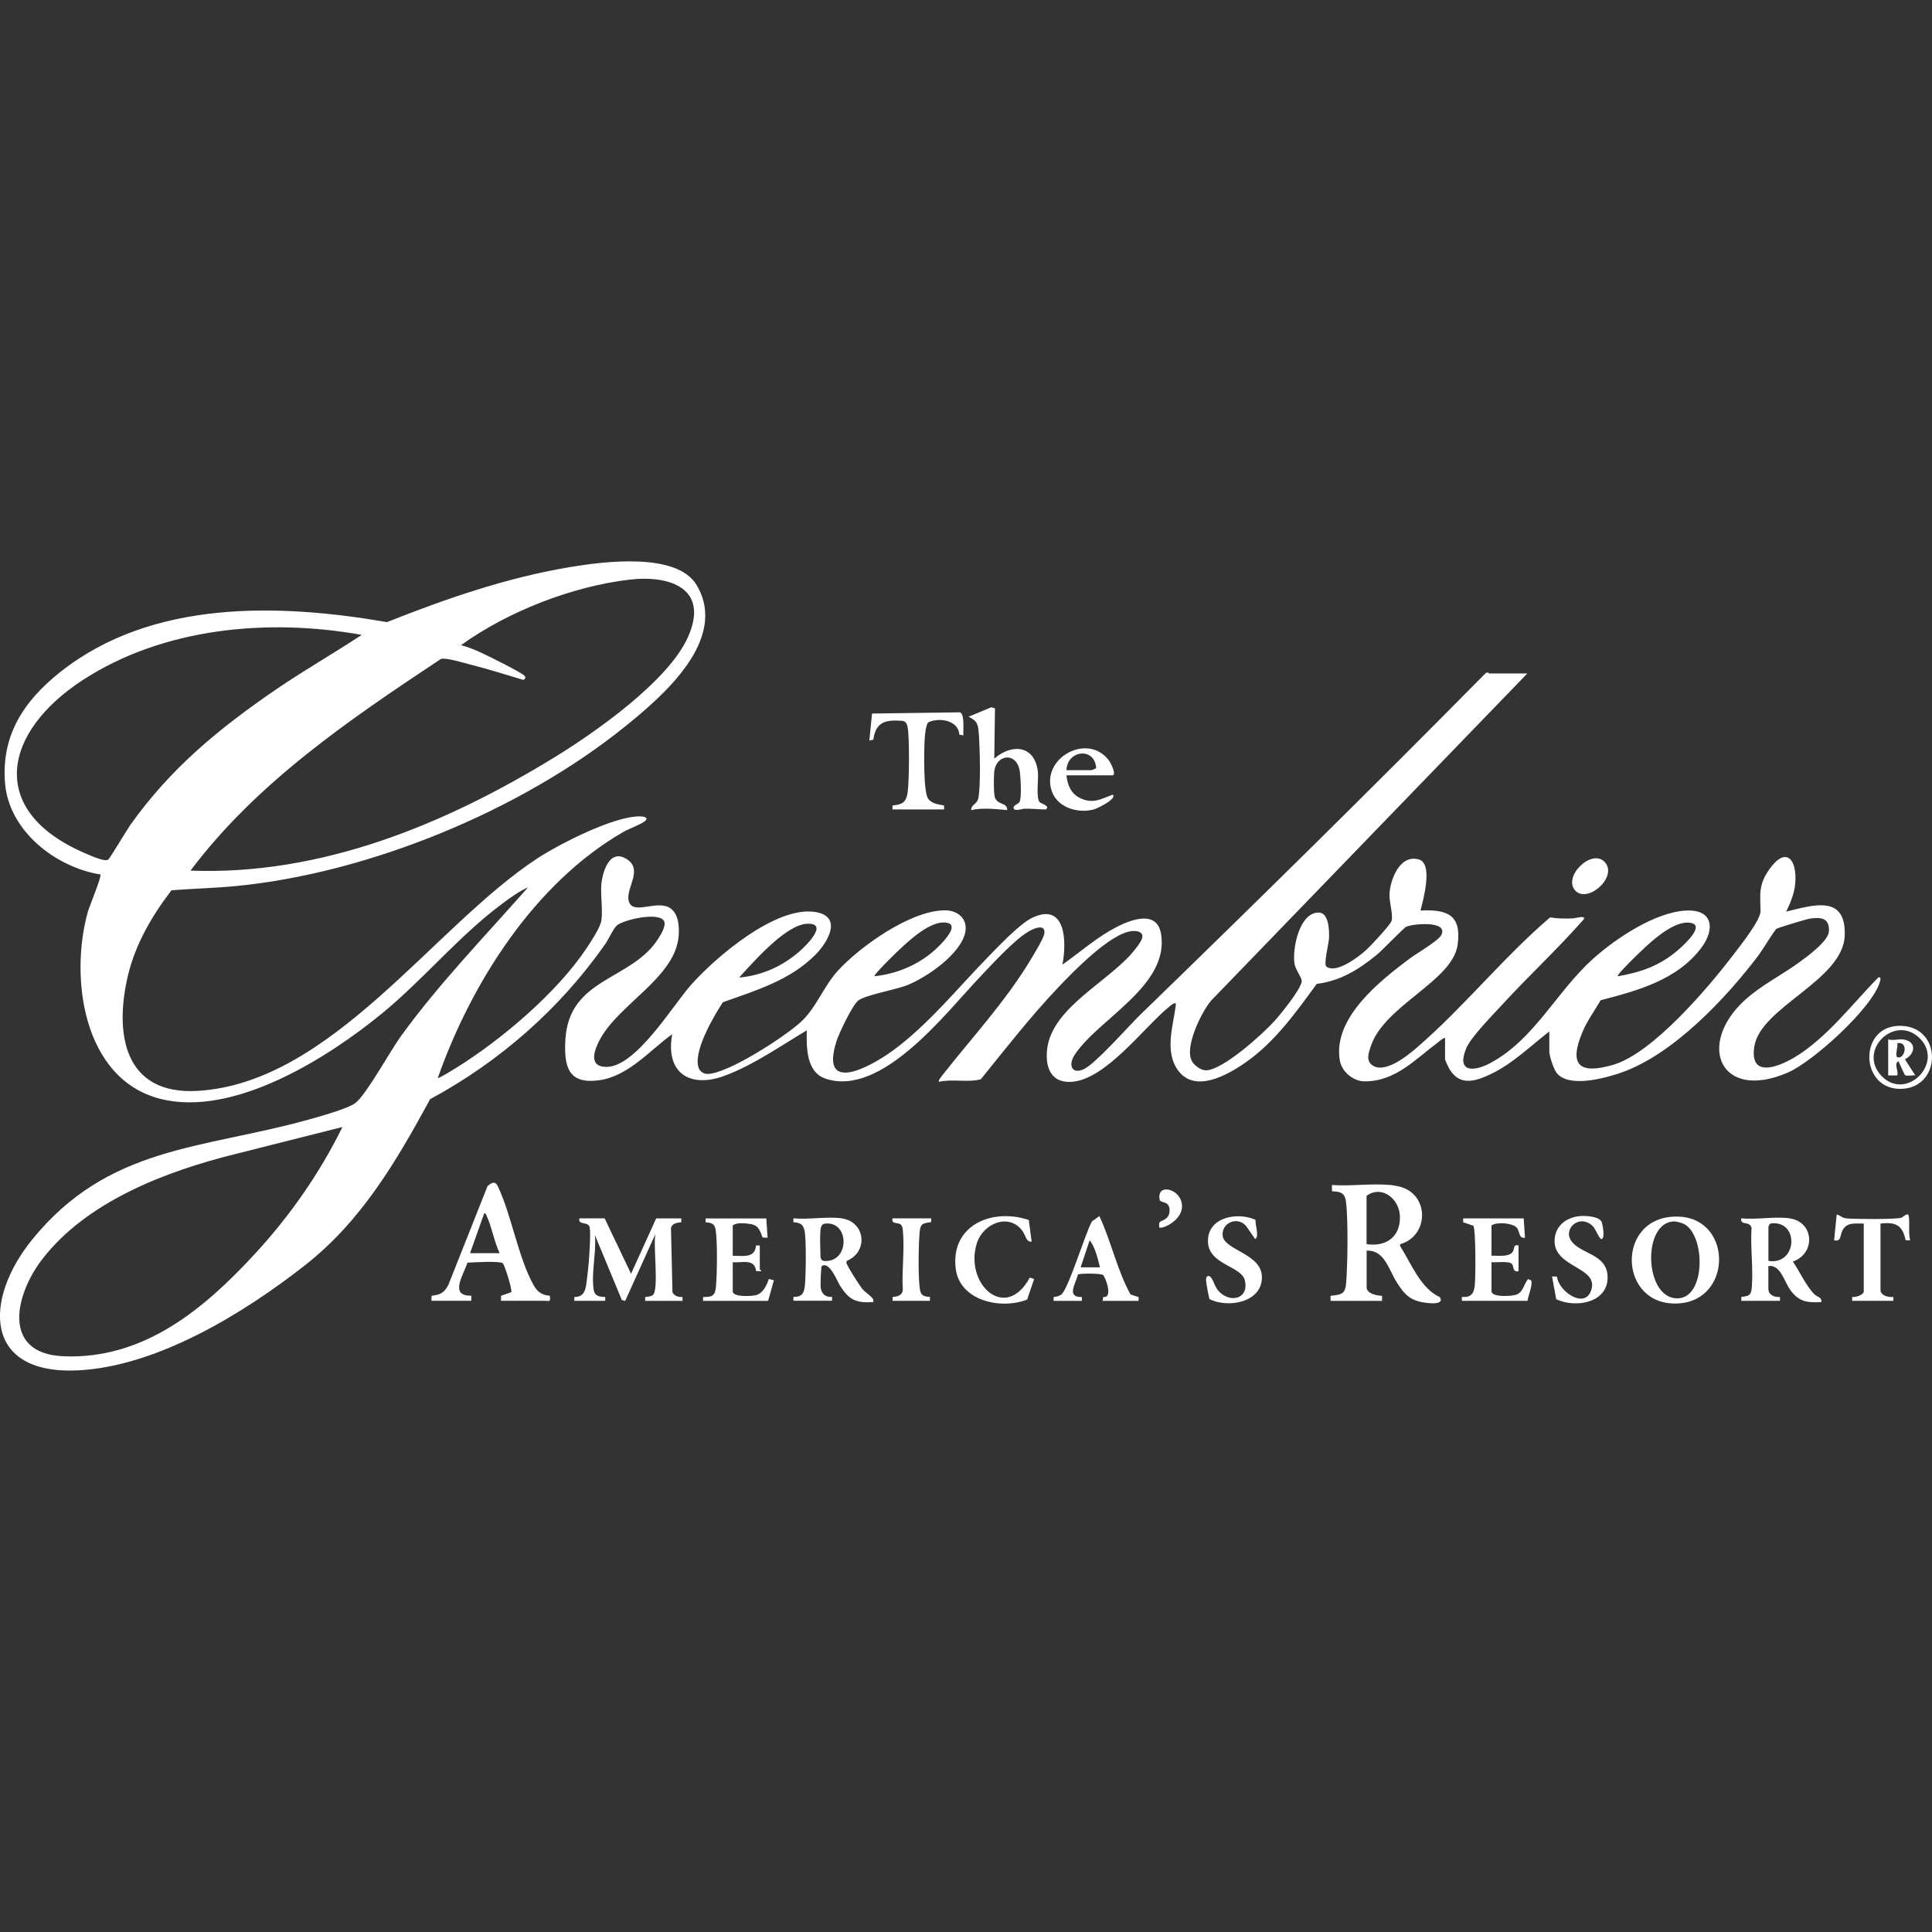 <svg xmlns="http://www.w3.org/2000/svg" id="Layer_1" data-name="Layer 1" viewBox="0 0 300 300"><rect x="0" y="0" width="300" height="300" fill="#333333" stroke="none"/><defs><style>      .cls-1 {        fill: #fff;      }    </style></defs><path class="cls-1" d="M224.4,161.19c-.14-.16-.99.58-1.18.72-3.46,2.58-6.56,6.04-11.36,6-1.77-.02-3.53-1.52-3.82-3.27-1.1-6.59,6.26-12.35,10.89-15.82,1.02-.76,4.51-2.77,4.91-3.69.97-2.22-4.42-1.68-5.45-1.24-.42.18-3.7,3.62-4.51,4.29-2.79,2.3-5.73,4.16-9.41,4.59-3.24,4.43-6.47,8.99-11.02,12.18-2.79,1.95-7.91,4.9-10.55,1.22-2.1-2.92-.73-6.89-.32-10.1.1-.76-.93.17-1.1.31-3.86,3.18-9.75,11.19-15,11.6-3.27.26-4.21-2.23-3.88-5.08.78-6.65,10.04-10.67,13.77-15.63.37-.49,1.1-1.4,1.02-1.99-.15-.68-.94-.74-1.5-.71-3.31.15-9.3,6.37-11.61,8.8-4.26,4.49-8.09,9.41-11.98,14.22-2.09.54-4.42-.09-6.51.39-.14-.17.45-.91.6-1.09,4.64-5.9,9.79-11.44,13.68-17.92.46-.77,1.96-3.23,2.08-3.93.3-1.76-1.75-.83-2.55-.33-2.24,1.38-5.51,4.97-7.42,6.98-5.21,5.46-15.24,18.75-23.99,15.8-3.02-1.02-2.97-4.89-2.91-7.5-4.04,2.41-8.46,5.5-12.9,7.1-5.42,1.95-9.08-.64-8-6.5-3.5,2.51-6.79,6.52-11.35,7.15-4.83.66-5.46-2.14-5.24-6.26.53-9.73,10.29-9.17,14.44-15.75.39-.61,1.29-2.05.86-2.75-.86-1.39-6.16-.2-7.29.71-.5.4-1.36,2.26-1.85,2.95-7.02,10.01-16.39,18.23-27.16,24.04-5.25,9.65-10.65,18.9-19.42,25.78-9.49,7.45-22.96,15.73-35.28,16.33-14.76.71-14.58-11.09-7.1-20.3,11.8-14.54,26.26-14.04,42.64-18.56,1.69-.47,6.31-1.73,7.55-2.65,1.65-1.23,5.45-8.14,7.05-10.35,5.92-8.18,13.1-15.58,19.76-23.14-1.4.62-2.75,1.6-3.98,2.52-6.77,5.02-12.16,11.7-18.72,17.08-8.47,6.94-23.06,16.14-34.42,13.23-12-3.07-14.09-18.87-11.22-29.07.23-.81,2.19-5.51,1.94-5.76-6.93-1.12-14.16-6.72-14.8-14.1-.65-7.55,2.97-12.91,8.62-17.38,14.16-11.19,33.75-10.63,50.68-7.71,9.19-3.65,18.66-6.92,28.46-8.55,5.04-.84,16.58-2.39,19.65,2.84,4.95,8.45-5.29,17.2-11.11,21.9-16.19,13.07-39.85,22.83-60.6,24.81-3.28.31-6.58.39-9.86.64-3.01,3.92-5.57,8.3-6.74,13.15-2.18,9.04-.67,18.68,10.8,18,20.81-1.23,36.57-25.49,52.72-36.08,3.43-2.25,12.09-6.69,16.08-6.54.45.02,1.29.16.69.71-.54.49-2.52,1.21-3.33,1.67-13.83,7.94-23.67,23.48-28.87,38.23.15.14,2.55-1.38,2.9-1.59,7.04-4.39,15.62-11.66,20.22-18.58.69-1.04,1.77-2.69,2.17-3.84.44-1.27-.03-4.3.09-5.9.16-1.97,1.23-5.75,3.91-4.1s-.11,4.51.34,6.46c.56,2.48,4.46-.29,6.55,1.25,1.25.93,1.35,2.95,1.21,4.39-.63,6.34-9.14,10.37-12.16,15.84-.86,1.56-1.96,4.28.86,4.36,4.62.12,10.35-9.48,13.2-12.7,3.81-4.31,13.23-12.37,19.36-11.35,4.24.7,1.94,4.64.06,6.56-3.94,4.03-9.32,5.62-14.45,7.45-1.39,2.13-4.76,7.83-3.71,10.29.22.51.78.84,1.32.84,3.18-.02,11.94-5.75,14.42-7.99s3.56-5.53,5.8-8c3.45-3.8,11.52-9.54,16.8-9.41,1.95.05,3.44,1.4,3.01,3.43-.71,3.38-5.99,6.98-9.01,8.19-1.75.7-6.54,1.53-7.61,2.39-.9.72-2.95,5.02-3.35,6.25-2.73,8.49,5.36,3.97,8.72,1.52,5.46-3.99,9.94-9.55,14.63-14.37,1.6-1.64,5.05-5.3,6.97-6.23,5.31-2.58,5.43,3.77,4.74,7.24,2.48-1.72,4.79-3.76,7.41-5.28,2.34-1.36,7.29-3.71,7.93.64,1.18,8.01-9.74,13.03-13.44,18.66-1.03,1.57-.44,3.09,1.42,2.22s6.93-6.66,8.76-8.44c18.04-17.5,35.95-35.12,53.61-53.02l.23-.14c.19-.02.32.16.37.16h5.9l-49.1,50.8c-1.52,1.79-4.18,7.25-2.98,9.39.38.68,1.37,1.43,2.18,1.43,2.57,0,8.81-5.63,10.6-7.61,1.03-1.13,4.01-4.81,4.27-6.15.11-.54-.97-1.83-1.12-2.8-.36-2.33.74-7.91,3.73-7.94,1.61-.02,1.69,2.78,1.63,4-.04.81-.87,4.05-.41,4.39,1.57,1.16,5.04-1.54,6.21-2.6.68-.62,3.7-3.84,3.91-4.49.28-.87-.36-2.92-.32-4.12.09-2.33,1.66-6.33,4.62-5.4,2.16.68.62,6.28.19,7.91,4.19-.21,6.39.68,5.78,5.28-.74,5.64-11.32,9.41-13.47,15.73-.34,1-.81,2.28.19,3,1.95,1.4,5.44-1.44,6.91-2.7,7.3-6.29,13.41-13.99,20.72-20.25,1.17.2,2.4.21,3.58.16.29-.01,1.92-.52,1.69.09-4.04,4.61-8.56,8.79-12.7,13.3-1.45,1.58-4.86,5.03-5.6,6.8-1.56,3.8,1.24,3.64,3.83,2.23,6.78-3.68,10.2-11.04,15.86-16.14,3.52-3.16,9.67-7.28,14.51-7.5,4.21-.18,4.45,2.99,2.26,5.86-3.78,4.95-9.83,6.57-15.58,8.07-.93,1.6-2.1,3.21-2.82,4.92-2.16,5.15-.52,6.63,4.72,5.12,6.19-1.78,14.85-12.04,18.79-17.21.99-1.3,4.17-5.3,4.14-6.68-.06-2.63-.33-4.07,1.34-6.45,2.65-3.75,4.39-1.54,4.04,2.24-.14,1.49-.75,2.97-1.4,4.3,4.22-1.03,9.31-2.69,9.09,3.7-.24,6.99-13.07,11.09-14.04,17.25-.77,4.88,3.58,3.24,6.14,1.74,4.98-2.93,9.11-8.38,13.12-12.48.48-.1.32.39.25.65-1.1,4.04-10.37,12.42-14.28,14.12-10.54,4.57-14.27-4.37-6.67-11.27,2.48-2.25,5.57-3.79,8.27-5.73,1.25-.9,4.64-3.36,4.75-4.87.16-2.18-1.29-2.28-3.02-2.01-.51.08-4.91,1.41-5.13,1.57-.31.23-2.26,3.44-2.78,4.12-5.1,6.73-13.27,15.42-21.38,18.23-2.44.84-8.16,2.43-9.99-.02-.45-.6-1.11-2.59-1.11-3.29v-3.1c-3.01,2.32-5.73,5.05-9.22,6.68-2.28,1.06-4.61,1.8-6.22-.73-.16-.25-.75-1.47-.75-1.65v-3.3ZM29.59,135.19c20.28.77,39.45-7.16,56.39-17.52,6.36-3.89,17.81-11.9,20.85-18.75,3.35-7.52-2.76-9.66-9.11-8.91-8.87,1.04-18.92,4.96-26.13,10.17,1.07.28,2.13.71,3.13,1.17.94.43,6.47,3.16,6.77,3.63.21.33,0,.41-.2.6-2.73-.81-5.46-1.68-8.22-2.38-.96-.24-3.9-1.15-4.62-.87-14.13,9.38-28.57,19.15-38.86,32.85ZM56.19,98.59c-14.47-2.61-30.78-1.15-43.31,6.99s-14.89,20.38.31,26.9c.71.3,3.01,1.38,3.6,1.01.27-.17,2.89-4.6,3.43-5.37,6.28-8.83,13.72-14.95,22.58-21.02,4.37-2.99,8.98-5.62,13.38-8.52ZM135.8,151.59c4.07-.44,7.85-2.25,10.59-5.3.86-.96,2.57-3.05.11-3.05-2.5,0-5.86,3.27-7.61,4.95-.27.26-3.31,3.25-3.09,3.4ZM251.2,151.59c3.61-.6,6.63-1.68,9.4-4.1,1-.87,4.58-4.13,1.49-4.23-2.72-.08-6.4,3.58-8.29,5.42-.24.24-2.79,2.74-2.6,2.9ZM114.79,151.79c3.51-.3,6.77-1.78,9.4-4.1,1.02-.9,4.56-4.38,1.15-4.25-1.75.07-3.87,1.72-5.16,2.84-1.9,1.66-3.71,3.64-5.4,5.5ZM53.19,175l-16.69,4.21c-10.72,2.66-23.08,7.35-30,16.4-4.22,5.52-6.23,14.6,3.37,14.99,12.52.52,21.91-7.43,29.81-16.01,5.37-5.83,10-12.48,13.5-19.6Z"></path><path class="cls-1" d="M215.9,183.99c.3.03,1.21.2,1.51.29,4.59,1.23,4.49,7.66,0,8.92v.29c1.7,2.66,3.17,6.58,6.17,7.93.88,1.43-2.43.87-3.02.73-1.9-.45-2.64-1.43-3.63-2.97-1.29-1.98-1.9-5.1-4.72-4.98v5.7c0,.97,1.6,1.31,2.39,1.31v.79s-7.99,0-7.99,0v-.79c1.57-.18,2.26-.19,2.41-1.9.25-2.8.34-10.11-.03-12.79-.19-1.34-.92-1.49-2.15-1.54l-.03-.97c2.93.2,6.21-.28,9.1,0ZM212.2,193.19c3.02.45,5.25-1.11,5.18-4.28-.06-2.75-2.82-4.96-5.18-3.22v7.5Z"></path><path class="cls-1" d="M66.99,201.99l.02-.78c1.4-.17,1.95-.45,2.61-1.69l6.08-15.33c.61-.55,1.18-.86,1.59-.01,2.14,4.47,3.2,11.22,5.59,15.41.59,1.04,1.29,1.52,2.49,1.61.18,1.07-.14.78-.88.78h-6.7l.02-.78,1.59-.55c.12-.5-.98-4.07-1.31-4.47-.35-.42-4.67-.17-5.51-.11-.58,1.86-2.9,5.2.6,5.12v.79s-6.19,0-6.19,0ZM77.59,194.59c-.84-1.74-1.21-4-1.99-5.71-.09-.2-.12-.47-.41-.49l-2.2,6.2h4.6Z"></path><path class="cls-1" d="M93.89,189.19l4.1,8.6,3.9-8.6h3.9v.6c-.62.06-1.47.18-1.6.91l.23,9.96c.28.59.96.78,1.56.74v.6h-5.8v-.6c.35-.04.94-.09,1.2-.31.97-.8,0-7.81.4-9.49l-4.7,10.4-.52-.13-4.18-10.08c.25,2.68-.6,5.86-.19,8.49.16,1,.9,1.09,1.79,1.11v.6h-4.8v-.6c1.84.06,1.81-1.68,2-3.11s.34-3.38.4-4.8c.03-.69.13-2.41-.04-2.96-.27-.89-1.85-.24-1.56-1.34h3.9Z"></path><path class="cls-1" d="M277.9,189.19c3.81.54,4.07,5.46.5,6.7,1.08,1.61,1.95,3.6,3.27,5.03.41.45,1.32.51,1.13,1.27-2.23.11-3.48-.05-4.81-1.89-.95-1.33-1.51-3.96-3.4-3.71v3.5c0,1,.91,1.36,1.8,1.3v.6h-6v-.6c1.04-.14,1.5-.17,1.61-1.29.29-2.96-.23-6.39-.02-9.41-.22-1.16-1.83-.33-1.59-1.51,2.33.24,5.25-.32,7.5,0ZM274.6,195.79c4.51.73,4.86-6.39.34-5.81-.13.04-.34.45-.34.51v5.3Z"></path><path class="cls-1" d="M130.69,189.19c3.7.5,4.2,5.21.79,6.6l-.06.26c.03.41,2.02,3.52,2.41,4,.5.62,1.18,1.01,1.56,1.44.22.25.26.34.21.69-2.7.2-3.78-.36-5.16-2.54-.45-.71-1.64-3.84-2.83-3.05-.14.1-.24,3.03-.16,3.44.18.97.77,1.4,1.75,1.35v.6h-6v-.6c1.51.04,1.71-.8,1.81-2.09.12-1.51.22-7.08-.11-8.31-.26-.97-.74-1.11-1.7-1.2v-.6c2.34.23,5.23-.31,7.5,0ZM127.93,190.03c-.28.1-.44.44-.49.71-.14.79-.09,2.7-.05,3.56.03.73-.14,1.48.7,1.51,3.96.14,3.82-6.45-.16-5.78Z"></path><path class="cls-1" d="M260.5,188.91c8.53.16,8.57,12.92.2,13.48-9.51.64-9.94-13.66-.2-13.48ZM259.93,189.66c-5,.14-4.61,12.05.57,11.95,4.39-.08,4.32-9.66,1.09-11.5-.34-.2-1.26-.46-1.65-.45Z"></path><path class="cls-1" d="M154.4,117.79c2.8-2.42,6.34-2.03,6.77,2.12.11,1.07-.35,4.1.31,4.69.19.16,1.68.58.91,1.09-1.11,0-2.19-.15-3.31-.11-.41.01-1.57.47-1.69-.09-.1-.44.71-.64.89-.91.41-.63.19-3.82.09-4.67-.38-3.2-3.72-2.88-3.99-.03-.07.78-.1,3.26.1,3.92.38,1.24,1.98.77,1.91,1.99-1.86-.16-3.75-.4-5.6,0,.1-1.07.99-.77,1.18-2.12.31-2.17.19-7.3.03-9.59-.11-1.51-.17-2.11-1.6-2.79l3.54-1.47.56.16-.11,7.81Z"></path><path class="cls-1" d="M149.59,114.19l-.62-.12c-.15-2.23-3.08-2.68-4.73-1.95-.5.22-.62,2.15-.66,2.76-.1,1.68-.21,7.95.52,9.1.53.83,1.63.92,2.5,1.1v.61s-8.01,0-8.01,0v-.61c1.54-.18,2.12-.45,2.35-2.05.25-1.71.3-8.49,0-10.1-.2-1.08-.63-1-1.65-1.04-2.28-.07-3.36.67-3.68,2.97l-.62.12.42-4.18,13.65-.19c.77.26.48,2.85.53,3.57Z"></path><path class="cls-1" d="M236.6,189.19l.2,3c-.99.19-.8-1.05-1.31-1.59-.65-.7-3.1-.9-3.89-.31v4.7c.92-.06,2.69.27,3.29-.61.34-.49.03-1.2.91-.99v4c-.92.18-.71-.63-.98-1.07-.37-.59-2.52-.24-3.22-.33v4.5c0,1,3.08.78,3.77.57,1.19-.37,1.2-1.65,1.93-2.46.27.25.49.03.52.49.05.82-.51,2.06-.62,2.9h-10.2v-.6c1.46.1,1.88-.53,2.01-1.89s.16-8.22-.21-9.16l-1.6-.55v-.6h9.4Z"></path><path class="cls-1" d="M118.99,189.19l.2,3-.77-.03c-.56-1.43-.7-1.99-2.34-2.16-.65-.07-1.82-.16-2.3.3v4.7c1.49-.03,3.48.45,3.6-1.6h.6s0,3.7,0,3.7c0,.04.3.23.2.3l-.77-.03c-.24-1.99-2.16-1.25-3.63-1.37v4.5c0,.98,2.94.77,3.61.61,1.05-.25,1.7-1.56,1.99-2.51l.79.2-.9,3.2h-10.1v-.6c1.49.01,1.88-.21,2.01-1.69.17-2.04.23-6.62-.03-8.59-.14-1.07-.55-1.25-1.58-1.32v-.6s9.4,0,9.4,0Z"></path><path class="cls-1" d="M159.75,189.44l.44,3.35c-.85.13-.94-1-1.43-1.66-2.09-2.85-6.09-1.14-7.06,1.87-2.03,6.29,4.41,12.39,8.21,5.38l.67.23-1.09,3.19c-4.11,1.6-10.54.19-11.1-4.9-.75-6.74,5.77-9.35,11.36-7.46Z"></path><path class="cls-1" d="M163.6,201.99v-.59c.38-.02.83-.15,1.14-.34,1.12-.69,3.82-9.71,4.82-11.4l1.15-.83c1.84,3.95,2.74,8.37,4.84,12.18l1.25.4v.59s-5.6,0-5.6,0l.12-.61c1.56.21.36-3-.02-3.39-.31-.32-3.79-.28-3.93-.08-.3,1.39-1.88,3.53.62,3.48v.6h-4.4ZM170.8,196.79c-.35-1.38-.71-3.07-1.6-4.2l-1.4,4.2h3Z"></path><path class="cls-1" d="M241.65,201.75l-.65-3.55.77.03c.19,2.19,4.16,5.05,5.25,2.28,1.52-3.87-5.88-3.54-5.62-8.02.12-2.13,1.75-3.38,3.76-3.64.89-.11,3.23-.02,3.56.94.14.4.53,2.49-.01,2.61-.37.08-.91-1.55-1.39-2.01-2.04-1.95-4.57.35-3.4,2.2,1.35,2.14,5.5,2.04,5.7,5.5.24,4.18-4.87,5.1-7.96,3.66Z"></path><path class="cls-1" d="M194.97,189.42c-.13.66.64,2.64-.08,2.97l-1.39-2.01c-1.33-1.58-3.85-.51-3.65,1.48.23,2.29,6.06,2.79,6.1,6.42.05,3.96-5.21,4.89-8.12,3.46-.11-.1-.55-2.61-.56-2.96-.03-.73.5-.87.88-.26.44.71.51,1.42,1.26,2.14,1.88,1.79,4.6.83,3.88-1.88-.59-2.25-5.72-2.38-5.72-6.09s4.6-4.55,7.39-3.27Z"></path><path class="cls-1" d="M289.4,189.99c-1.39.02-2.67-.25-3.34,1.15-.37.78-.16,1.71-1.26,1.45l.4-4c.62.13.77.52,1.49.6,1.14.13,7.67.16,8.52-.09.35-.11,1.08-1,1.19-.21.16,1.11-.08,2.54.2,3.7h-.69c-.52-2.38-1.51-2.85-3.91-2.6v10.3c0,.9,1.26,1.19,2,1.1v.6h-6.4v-.6c.53.09,1.8-.3,1.8-.9v-10.5Z"></path><path class="cls-1" d="M165.6,120.39c.16,1.53.71,2.87,2.15,3.55,2,.94,3.18.13,5.05-.55.68.68-2.48,2.18-2.99,2.31-2.48.64-5.65-.29-6.51-2.91-1.67-5.06,5.59-9.12,8.9-4.7.24.32,1.27,2.3.5,2.3h-7.1ZM165.6,119.59h3.9s.69-.24.71-.32c-.2-3.3-4.5-2.82-4.61.32Z"></path><path class="cls-1" d="M144.6,189.19l-.02.58c-1.42.19-1.67.27-1.79,1.71-.17,2.05-.23,6.62.03,8.59.14,1.07.55,1.25,1.58,1.32v.6s-5.8,0-5.8,0v-.6c.77-.05,1.51-.23,1.59-1.12-.18-2.9.28-6.14.02-9-.03-.35-.04-.84-.31-1.09-.48-.45-1.56,0-1.3-1h6Z"></path><path class="cls-1" d="M244.66,138.34c-2.13-2.13,2.53-6.72,4.55-4.45s-2.61,6.39-4.55,4.45Z"></path><path class="cls-1" d="M294.7,159.3c6.9-.32,6.98,9.41.73,9.77-6.57.38-6.93-9.49-.73-9.77ZM298.13,161.26c-3.89-3.91-9.79,1.89-5.94,5.84,3.83,3.93,9.71-2.04,5.94-5.84Z"></path><path class="cls-1" d="M180,190.59s-.04-.62.04-.76c.19-.34,1.51-.39,1.57-1.75.07-1.62-1.24-1.26-1.52-1.69-.56-2.53,2.53-1.95,3.26-.07,1.12,2.87-2.95,4.68-3.36,4.26Z"></path><path class="cls-1" d="M293.2,161.39c.77.24,1.5-.08,2.28.01,2.13.26,2.01,2.21.32,3.09l1.6,2.5c-.39-.07-1.3.14-1.57-.03-.1-.06-.9-1.85-1.03-2.17-.78.36.04,1.47-.2,2.2h-1.4v-5.6ZM294.6,161.99c.2.45-.48,2.08.1,2.2,1.14.23,1.69-2.56-.1-2.2Z"></path></svg>